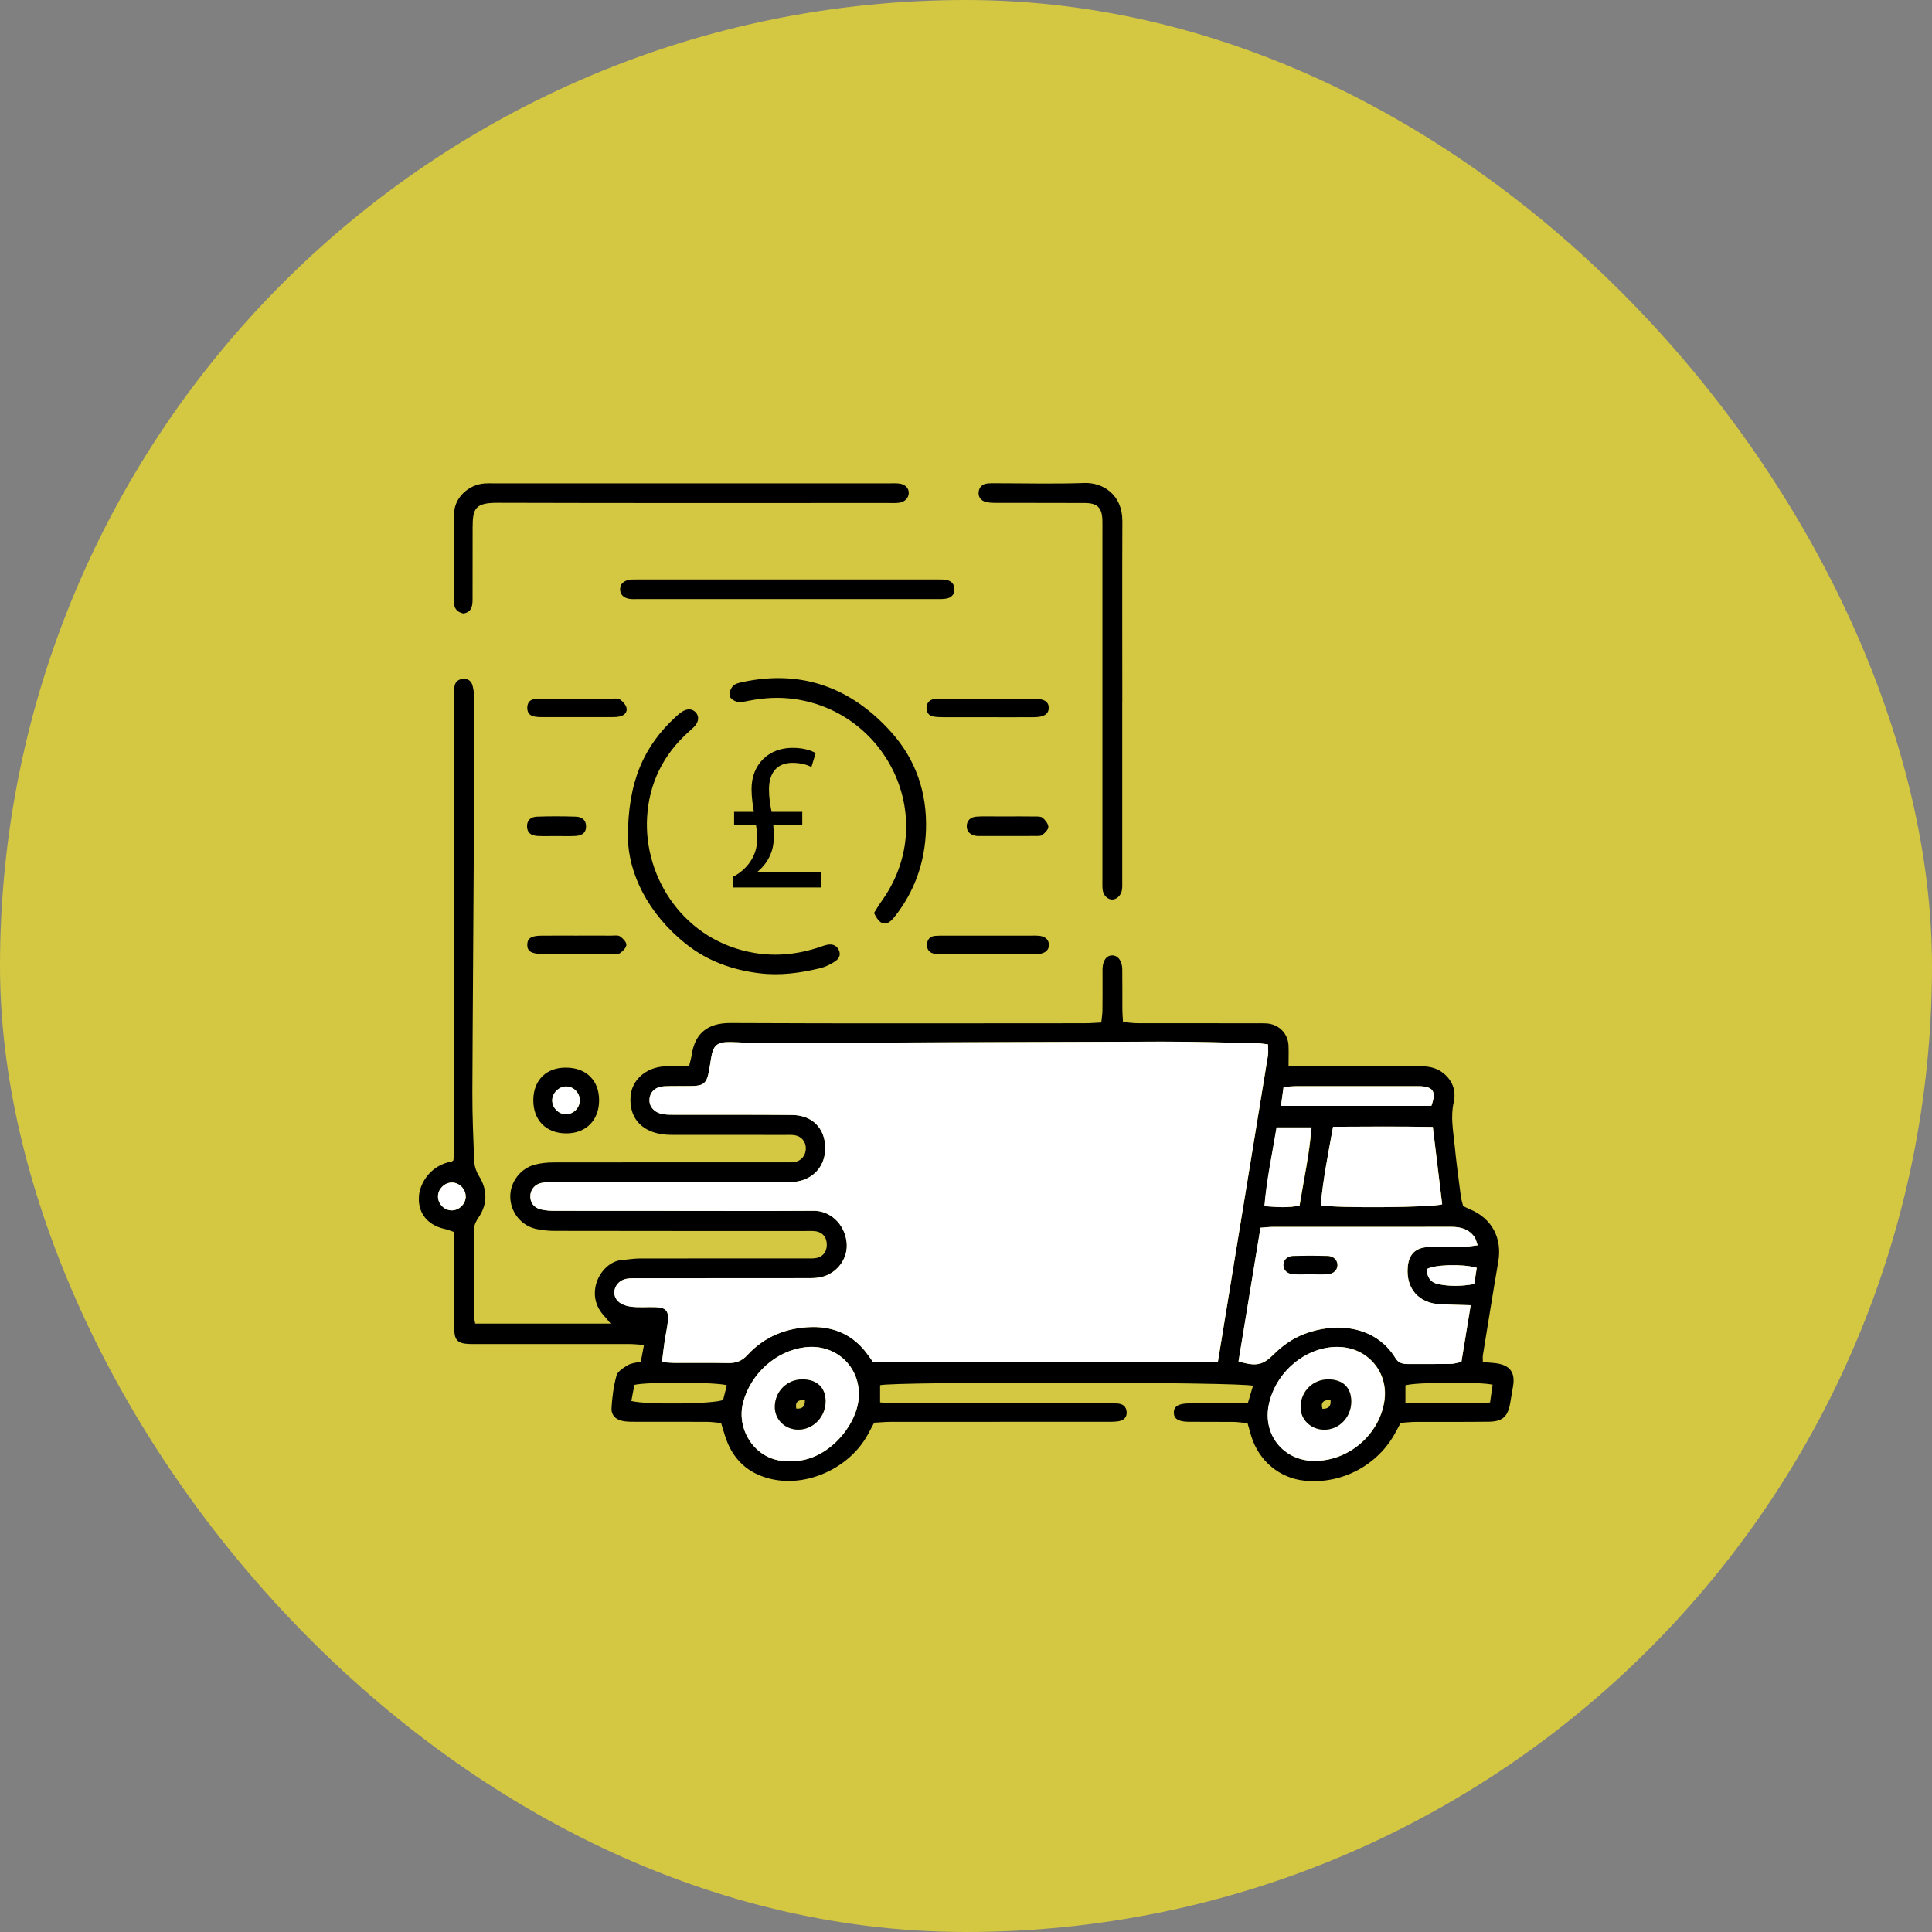 <svg xmlns="http://www.w3.org/2000/svg" width="60" height="60" viewBox="0 0 60 60" fill="none"><rect x="0" y="0" width="60" height="60" fill="#808080" stroke="none"/><rect width="60" height="60" rx="30" fill="#D4C742"></rect><path d="M13.01 37.138C13.061 36.656 13.439 36.172 14.026 36.073C14.036 36.071 14.044 36.061 14.082 36.035C14.089 35.893 14.103 35.73 14.103 35.567C14.104 30.948 14.103 26.33 14.104 21.711C14.104 21.59 14.102 21.467 14.111 21.347C14.123 21.195 14.215 21.1 14.365 21.084C14.513 21.069 14.631 21.133 14.673 21.282C14.702 21.386 14.72 21.498 14.72 21.606C14.721 23.12 14.724 24.634 14.716 26.148C14.704 28.744 14.679 31.34 14.67 33.937C14.668 34.654 14.698 35.372 14.731 36.088C14.738 36.233 14.795 36.391 14.872 36.516C15.145 36.953 15.144 37.398 14.858 37.817C14.793 37.912 14.729 38.031 14.728 38.141C14.718 39.058 14.722 39.975 14.724 40.892C14.724 40.955 14.744 41.018 14.758 41.105H18.963C18.868 40.992 18.811 40.918 18.748 40.85C18.122 40.161 18.675 39.167 19.334 39.128C19.511 39.117 19.688 39.083 19.865 39.083C21.581 39.08 23.298 39.081 25.014 39.081C25.115 39.081 25.216 39.087 25.315 39.075C25.538 39.048 25.67 38.895 25.677 38.673C25.684 38.434 25.549 38.264 25.316 38.236C25.206 38.223 25.093 38.23 24.982 38.23C22.396 38.23 19.81 38.231 17.224 38.226C17.026 38.226 16.822 38.206 16.63 38.161C16.172 38.052 15.85 37.629 15.847 37.166C15.844 36.706 16.163 36.281 16.623 36.166C16.804 36.12 16.996 36.101 17.184 36.1C19.569 36.096 21.954 36.098 24.34 36.097C24.451 36.097 24.564 36.104 24.673 36.088C24.884 36.056 25.025 35.881 25.026 35.669C25.028 35.453 24.889 35.285 24.673 35.254C24.575 35.24 24.473 35.246 24.373 35.246C23.214 35.246 22.055 35.246 20.896 35.244C20.763 35.244 20.628 35.238 20.498 35.214C19.878 35.098 19.546 34.68 19.581 34.07C19.611 33.549 20.051 33.148 20.64 33.117C20.884 33.104 21.128 33.115 21.399 33.115C21.432 32.975 21.467 32.862 21.485 32.746C21.584 32.08 21.995 31.768 22.679 31.771C26.346 31.789 30.012 31.779 33.679 31.778C33.844 31.778 34.008 31.764 34.202 31.755C34.216 31.611 34.236 31.494 34.238 31.378C34.242 31.002 34.24 30.626 34.24 30.25C34.24 30.195 34.238 30.14 34.24 30.084C34.25 29.831 34.359 29.677 34.532 29.671C34.713 29.664 34.849 29.836 34.853 30.098C34.859 30.518 34.853 30.938 34.856 31.358C34.857 31.476 34.868 31.595 34.876 31.741C35.042 31.755 35.183 31.776 35.324 31.777C36.55 31.779 37.776 31.778 39.002 31.779C39.113 31.779 39.225 31.776 39.336 31.783C39.716 31.809 39.999 32.092 40.016 32.47C40.024 32.667 40.017 32.863 40.017 33.094C40.15 33.1 40.279 33.112 40.408 33.112C41.634 33.114 42.861 33.114 44.087 33.112C44.338 33.112 44.576 33.147 44.783 33.297C45.105 33.531 45.23 33.864 45.146 34.232C45.044 34.68 45.13 35.111 45.173 35.548C45.225 36.085 45.299 36.62 45.368 37.156C45.381 37.254 45.413 37.349 45.439 37.455C45.509 37.489 45.577 37.525 45.647 37.554C46.334 37.84 46.657 38.45 46.53 39.185C46.363 40.153 46.21 41.121 46.052 42.09C46.042 42.152 46.051 42.216 46.051 42.304C46.204 42.316 46.334 42.32 46.464 42.338C46.895 42.397 47.061 42.624 46.99 43.048C46.962 43.222 46.931 43.396 46.901 43.57C46.83 43.992 46.665 44.148 46.235 44.153C45.477 44.163 44.719 44.155 43.961 44.159C43.807 44.16 43.654 44.178 43.5 44.188C43.441 44.295 43.393 44.381 43.348 44.468C42.809 45.494 41.683 46.099 40.524 45.985C39.741 45.908 39.099 45.375 38.859 44.6C38.82 44.474 38.787 44.347 38.744 44.199C38.594 44.185 38.453 44.161 38.31 44.159C37.842 44.154 37.374 44.16 36.906 44.155C36.595 44.151 36.457 44.06 36.454 43.877C36.451 43.678 36.595 43.586 36.924 43.584C37.403 43.582 37.882 43.584 38.361 43.582C38.482 43.582 38.603 43.57 38.757 43.562C38.811 43.38 38.863 43.207 38.913 43.038C38.621 42.915 27.668 42.905 27.332 43.02V43.553C27.51 43.564 27.662 43.582 27.814 43.582C29.998 43.584 32.183 43.583 34.367 43.583C34.479 43.583 34.591 43.581 34.702 43.587C34.866 43.597 34.977 43.675 34.989 43.849C35.001 44.014 34.902 44.121 34.701 44.144C34.569 44.159 34.434 44.155 34.3 44.155C32.093 44.155 29.887 44.155 27.68 44.157C27.504 44.157 27.328 44.174 27.148 44.183C27.075 44.32 27.014 44.437 26.951 44.552C26.382 45.591 25.067 46.193 23.946 45.931C23.221 45.762 22.755 45.318 22.526 44.622C22.482 44.488 22.443 44.352 22.395 44.193C22.243 44.18 22.102 44.158 21.96 44.157C21.225 44.153 20.489 44.156 19.753 44.155C19.631 44.155 19.507 44.155 19.386 44.139C19.139 44.104 18.979 43.964 18.992 43.726C19.012 43.387 19.056 43.044 19.147 42.718C19.184 42.587 19.361 42.478 19.497 42.397C19.605 42.332 19.749 42.324 19.902 42.284C19.931 42.132 19.961 41.974 20 41.768C19.829 41.758 19.69 41.742 19.552 41.741C17.969 41.739 16.387 41.74 14.803 41.74C14.726 41.74 14.647 41.742 14.57 41.739C14.219 41.726 14.111 41.622 14.109 41.278C14.105 40.416 14.109 39.555 14.106 38.693C14.106 38.551 14.094 38.409 14.086 38.255C13.987 38.222 13.906 38.187 13.821 38.169C13.204 38.036 12.966 37.586 13.014 37.135L13.01 37.138ZM39.381 32.434C39.261 32.42 39.165 32.401 39.068 32.399C38.077 32.379 37.085 32.346 36.094 32.348C31.903 32.357 27.713 32.378 23.522 32.392C23.244 32.392 22.966 32.365 22.687 32.362C22.269 32.356 22.151 32.458 22.086 32.861C22.061 33.013 22.04 33.166 22.009 33.318C21.943 33.635 21.838 33.721 21.506 33.726C21.216 33.731 20.925 33.721 20.637 33.734C20.365 33.745 20.195 33.898 20.173 34.123C20.149 34.355 20.314 34.553 20.588 34.599C20.718 34.621 20.854 34.619 20.988 34.619C22.192 34.621 23.395 34.615 24.599 34.625C25.228 34.631 25.625 35.036 25.631 35.645C25.637 36.236 25.227 36.67 24.622 36.707C24.489 36.715 24.355 36.711 24.221 36.711C21.88 36.711 19.54 36.711 17.199 36.712C17.065 36.712 16.929 36.711 16.801 36.74C16.598 36.787 16.474 36.957 16.471 37.148C16.468 37.346 16.58 37.504 16.793 37.558C16.931 37.593 17.079 37.602 17.222 37.602C18.348 37.605 19.474 37.604 20.6 37.604C22.16 37.604 23.721 37.613 25.281 37.601C25.747 37.598 26.22 37.971 26.293 38.566C26.354 39.063 26.019 39.533 25.517 39.659C25.379 39.694 25.231 39.694 25.087 39.694C23.337 39.696 21.587 39.695 19.837 39.696C19.703 39.696 19.565 39.689 19.437 39.718C19.104 39.793 18.962 40.179 19.195 40.411C19.293 40.508 19.464 40.564 19.608 40.581C19.85 40.609 20.098 40.587 20.343 40.593C20.684 40.603 20.778 40.706 20.742 41.048C20.72 41.256 20.671 41.461 20.64 41.668C20.61 41.87 20.588 42.073 20.559 42.303C20.731 42.313 20.851 42.325 20.971 42.326C21.517 42.328 22.064 42.318 22.609 42.33C22.859 42.336 23.041 42.27 23.219 42.076C23.749 41.499 24.445 41.228 25.217 41.212C25.921 41.198 26.52 41.471 26.943 42.06C27 42.14 27.059 42.219 27.117 42.298H37.823C38.344 39.112 38.863 35.946 39.379 32.779C39.395 32.675 39.38 32.564 39.38 32.434L39.381 32.434ZM38.464 42.28C39.021 42.446 39.221 42.399 39.569 42.051C39.84 41.781 40.149 41.567 40.506 41.429C41.43 41.072 42.698 41.125 43.346 42.188C43.435 42.334 43.567 42.36 43.717 42.361C44.163 42.361 44.608 42.365 45.054 42.358C45.159 42.357 45.264 42.32 45.387 42.296C45.483 41.711 45.574 41.151 45.675 40.536C45.321 40.524 45.024 40.519 44.728 40.505C44.065 40.473 43.669 40.024 43.719 39.366C43.75 38.954 43.961 38.74 44.375 38.728C44.742 38.717 45.11 38.727 45.478 38.721C45.605 38.718 45.732 38.692 45.892 38.673C45.851 38.562 45.838 38.485 45.798 38.426C45.626 38.173 45.371 38.1 45.074 38.101C43.224 38.105 41.375 38.102 39.526 38.103C39.417 38.103 39.307 38.117 39.147 38.129C38.919 39.514 38.694 40.89 38.465 42.281L38.464 42.28ZM41.401 34.993C41.251 35.829 41.088 36.625 41.018 37.431C41.485 37.525 44.513 37.502 44.789 37.4C44.695 36.619 44.599 35.829 44.499 34.997C43.449 34.982 42.444 34.985 41.401 34.993ZM40.821 45.37C41.889 45.373 42.844 44.554 42.997 43.502C43.129 42.602 42.465 41.836 41.547 41.83C40.552 41.823 39.613 42.614 39.406 43.633C39.217 44.564 39.871 45.367 40.821 45.37ZM24.54 45.371C25.611 45.431 26.545 44.374 26.659 43.507C26.791 42.513 26 41.721 25.006 41.841C24.092 41.951 23.317 42.665 23.081 43.548C22.84 44.45 23.53 45.446 24.539 45.371H24.54ZM44.452 34.344C44.613 33.907 44.517 33.749 44.106 33.733C44.072 33.731 44.039 33.731 44.006 33.731C42.76 33.731 41.514 33.731 40.268 33.732C40.148 33.732 40.028 33.745 39.864 33.755C39.836 33.956 39.811 34.141 39.782 34.344H44.452ZM39.651 35.013C39.514 35.847 39.342 36.632 39.273 37.459C39.669 37.489 40.006 37.518 40.363 37.439C40.495 36.627 40.67 35.841 40.734 35.013H39.651ZM19.608 43.509C20.083 43.633 22.209 43.602 22.457 43.475C22.494 43.333 22.534 43.176 22.573 43.022C22.281 42.921 20.052 42.913 19.701 43.01C19.672 43.162 19.641 43.328 19.607 43.508L19.608 43.509ZM43.647 43.57C44.541 43.58 45.389 43.596 46.275 43.556C46.304 43.35 46.33 43.175 46.355 43.004C45.944 42.907 43.916 42.926 43.647 43.025V43.57ZM45.786 39.877C45.815 39.695 45.841 39.531 45.865 39.373C45.427 39.243 44.522 39.275 44.31 39.417C44.32 39.644 44.414 39.821 44.651 39.875C45.02 39.958 45.392 39.947 45.786 39.877ZM14.463 37.17C14.47 36.932 14.266 36.722 14.03 36.725C13.807 36.727 13.61 36.92 13.603 37.144C13.595 37.369 13.779 37.574 14.002 37.588C14.239 37.604 14.456 37.407 14.464 37.17H14.463Z" fill="black"></path><path d="M14.394 19.053C14.185 19.012 14.095 18.884 14.095 18.678C14.098 17.772 14.088 16.866 14.101 15.96C14.108 15.464 14.537 15.053 15.047 15.014C15.147 15.007 15.247 15.011 15.348 15.011C19.437 15.011 23.527 15.011 27.617 15.011C27.717 15.011 27.819 15.005 27.918 15.016C28.108 15.037 28.221 15.15 28.222 15.306C28.223 15.457 28.105 15.588 27.926 15.613C27.817 15.628 27.704 15.621 27.593 15.621C23.548 15.621 19.502 15.627 15.458 15.615C14.763 15.613 14.678 15.785 14.678 16.378C14.678 17.118 14.678 17.859 14.676 18.599C14.676 18.805 14.66 19.006 14.394 19.053Z" fill="black"></path><path d="M34.852 21.816C34.852 23.659 34.852 25.504 34.852 27.347C34.852 27.446 34.858 27.548 34.842 27.644C34.812 27.817 34.665 27.944 34.527 27.935C34.383 27.927 34.258 27.793 34.242 27.618C34.232 27.508 34.237 27.397 34.237 27.287C34.237 23.687 34.237 20.087 34.237 16.488C34.237 16.377 34.239 16.266 34.236 16.156C34.224 15.765 34.081 15.622 33.683 15.621C32.77 15.617 31.857 15.62 30.943 15.617C30.832 15.617 30.718 15.616 30.613 15.588C30.471 15.55 30.381 15.441 30.392 15.294C30.403 15.136 30.499 15.03 30.669 15.014C30.746 15.006 30.824 15.008 30.903 15.008C31.827 15.008 32.753 15.032 33.676 15C34.254 14.979 34.86 15.366 34.856 16.183C34.848 18.06 34.854 19.938 34.854 21.815L34.852 21.816Z" fill="black"></path><path d="M19.5 26.041C19.492 24.261 20.007 23.165 20.978 22.269C21.043 22.21 21.11 22.149 21.184 22.102C21.348 21.998 21.503 22.01 21.609 22.126C21.713 22.242 21.706 22.4 21.581 22.544C21.523 22.61 21.454 22.668 21.388 22.727C20.596 23.436 20.159 24.327 20.097 25.372C19.983 27.277 21.265 29.23 23.424 29.593C24.112 29.709 24.776 29.636 25.431 29.422C25.515 29.394 25.599 29.36 25.686 29.342C25.843 29.31 25.976 29.35 26.049 29.503C26.128 29.666 26.043 29.791 25.915 29.869C25.775 29.956 25.621 30.034 25.462 30.071C24.844 30.219 24.225 30.304 23.581 30.225C22.741 30.122 21.979 29.848 21.319 29.327C20.109 28.372 19.523 27.113 19.501 26.04L19.5 26.041Z" fill="black"></path><path d="M27.144 28.351C27.22 28.233 27.285 28.119 27.361 28.012C29.199 25.478 27.585 22.126 24.683 21.711C24.199 21.642 23.73 21.669 23.257 21.762C23.138 21.786 23.009 21.818 22.895 21.795C22.803 21.776 22.675 21.689 22.66 21.614C22.641 21.517 22.694 21.377 22.765 21.302C22.832 21.23 22.961 21.203 23.067 21.18C24.921 20.786 26.452 21.367 27.684 22.744C28.447 23.596 28.793 24.628 28.758 25.764C28.726 26.771 28.408 27.691 27.769 28.488C27.532 28.783 27.325 28.745 27.144 28.352L27.144 28.351Z" fill="black"></path><path d="M24.428 18.605C22.891 18.605 21.354 18.605 19.817 18.605C19.718 18.605 19.614 18.613 19.518 18.593C19.363 18.559 19.255 18.463 19.258 18.294C19.26 18.142 19.362 18.052 19.5 18.015C19.584 17.992 19.677 17.996 19.766 17.996C22.895 17.995 26.025 17.995 29.154 17.996C29.242 17.996 29.335 17.994 29.419 18.017C29.562 18.055 29.642 18.153 29.639 18.308C29.636 18.466 29.548 18.558 29.404 18.587C29.297 18.609 29.183 18.605 29.071 18.605C27.524 18.605 25.975 18.605 24.428 18.605L24.428 18.605Z" fill="black"></path><path d="M18.606 34.178C18.602 34.793 18.197 35.198 17.588 35.198C16.959 35.198 16.555 34.786 16.563 34.153C16.57 33.537 16.975 33.144 17.595 33.156C18.218 33.166 18.61 33.563 18.606 34.178V34.178ZM17.568 33.741C17.345 33.75 17.149 33.956 17.151 34.178C17.153 34.406 17.351 34.605 17.576 34.605C17.817 34.605 18.02 34.392 18.007 34.151C17.994 33.917 17.796 33.731 17.568 33.741Z" fill="black"></path><path d="M30.705 29.057C31.149 29.057 31.594 29.057 32.039 29.057C32.116 29.057 32.195 29.054 32.272 29.062C32.465 29.082 32.575 29.187 32.575 29.346C32.575 29.502 32.467 29.601 32.267 29.627C32.223 29.632 32.179 29.634 32.134 29.634C31.168 29.634 30.201 29.634 29.235 29.634C29.168 29.634 29.101 29.629 29.036 29.62C28.861 29.599 28.78 29.488 28.79 29.325C28.798 29.178 28.88 29.078 29.04 29.065C29.129 29.059 29.218 29.057 29.306 29.057C29.773 29.056 30.24 29.057 30.706 29.057H30.705Z" fill="black"></path><path d="M30.654 22.273C30.198 22.273 29.742 22.274 29.286 22.273C29.186 22.273 29.085 22.269 28.987 22.252C28.846 22.228 28.773 22.123 28.773 21.994C28.773 21.853 28.845 21.738 29.002 21.711C29.078 21.697 29.157 21.698 29.234 21.698C30.191 21.697 31.147 21.698 32.103 21.698C32.114 21.698 32.125 21.698 32.136 21.698C32.437 21.705 32.574 21.798 32.569 21.99C32.564 22.176 32.426 22.269 32.121 22.273C31.632 22.277 31.143 22.274 30.654 22.274V22.273Z" fill="black"></path><path d="M17.925 29.056C18.281 29.056 18.636 29.055 18.992 29.057C19.08 29.057 19.189 29.037 19.253 29.079C19.342 29.14 19.451 29.249 19.453 29.338C19.453 29.427 19.346 29.538 19.257 29.599C19.195 29.643 19.085 29.625 18.997 29.625C18.274 29.626 17.552 29.627 16.83 29.625C16.494 29.623 16.366 29.534 16.375 29.327C16.385 29.133 16.501 29.06 16.824 29.058C17.191 29.054 17.557 29.057 17.924 29.057L17.925 29.056Z" fill="black"></path><path d="M17.921 21.697C18.277 21.697 18.633 21.695 18.989 21.698C19.077 21.698 19.187 21.678 19.25 21.72C19.34 21.781 19.431 21.882 19.457 21.982C19.489 22.11 19.394 22.214 19.261 22.247C19.176 22.268 19.085 22.271 18.996 22.271C18.273 22.273 17.55 22.273 16.828 22.271C16.75 22.271 16.671 22.267 16.595 22.253C16.44 22.223 16.37 22.121 16.375 21.968C16.381 21.813 16.466 21.72 16.621 21.707C16.765 21.695 16.91 21.697 17.055 21.696C17.344 21.695 17.633 21.696 17.922 21.696L17.921 21.697Z" fill="black"></path><path d="M31.288 25.355C31.566 25.355 31.845 25.352 32.123 25.357C32.21 25.358 32.322 25.35 32.379 25.397C32.463 25.467 32.553 25.581 32.557 25.679C32.561 25.76 32.454 25.859 32.376 25.927C32.334 25.963 32.249 25.962 32.184 25.962C31.595 25.965 31.004 25.963 30.415 25.963C30.381 25.963 30.348 25.964 30.315 25.959C30.124 25.928 30.022 25.821 30.023 25.657C30.025 25.494 30.128 25.377 30.32 25.362C30.531 25.346 30.743 25.356 30.954 25.355C31.065 25.355 31.177 25.355 31.288 25.355Z" fill="black"></path><path d="M17.273 25.964C17.084 25.964 16.894 25.971 16.705 25.962C16.479 25.951 16.376 25.856 16.368 25.676C16.36 25.494 16.463 25.37 16.677 25.362C17.076 25.348 17.478 25.349 17.878 25.362C18.094 25.368 18.202 25.488 18.201 25.666C18.201 25.846 18.096 25.95 17.874 25.961C17.674 25.973 17.473 25.963 17.273 25.964Z" fill="black"></path><path d="M39.378 32.435C39.378 32.566 39.393 32.676 39.376 32.78C38.861 35.947 38.342 39.113 37.821 42.299H27.114C27.057 42.221 26.998 42.142 26.94 42.061C26.517 41.473 25.918 41.199 25.214 41.213C24.443 41.228 23.747 41.501 23.216 42.077C23.038 42.271 22.857 42.337 22.607 42.332C22.061 42.32 21.515 42.329 20.968 42.327C20.849 42.327 20.729 42.314 20.557 42.304C20.586 42.074 20.608 41.871 20.638 41.669C20.668 41.462 20.717 41.257 20.739 41.049C20.776 40.708 20.681 40.604 20.341 40.595C20.096 40.588 19.848 40.611 19.606 40.582C19.461 40.566 19.291 40.51 19.192 40.412C18.96 40.181 19.101 39.794 19.435 39.719C19.563 39.691 19.701 39.698 19.834 39.698C21.584 39.696 23.334 39.698 25.084 39.695C25.228 39.695 25.377 39.695 25.515 39.66C26.017 39.535 26.351 39.064 26.29 38.567C26.217 37.973 25.745 37.599 25.279 37.603C23.718 37.613 22.158 37.605 20.597 37.605C19.472 37.605 18.346 37.607 17.22 37.603C17.076 37.603 16.928 37.593 16.79 37.559C16.577 37.505 16.466 37.347 16.469 37.15C16.471 36.959 16.595 36.788 16.798 36.741C16.926 36.712 17.064 36.713 17.196 36.713C19.537 36.712 21.878 36.712 24.219 36.712C24.353 36.712 24.487 36.716 24.62 36.708C25.224 36.672 25.634 36.239 25.628 35.647C25.622 35.038 25.226 34.632 24.597 34.627C23.393 34.617 22.189 34.623 20.985 34.621C20.852 34.621 20.716 34.623 20.585 34.601C20.312 34.554 20.147 34.356 20.171 34.124C20.193 33.899 20.363 33.747 20.634 33.735C20.924 33.723 21.214 33.733 21.503 33.727C21.835 33.721 21.941 33.636 22.006 33.319C22.038 33.167 22.058 33.014 22.083 32.862C22.15 32.459 22.267 32.358 22.685 32.363C22.963 32.367 23.242 32.394 23.52 32.393C27.711 32.379 31.901 32.358 36.092 32.349C37.084 32.347 38.075 32.38 39.066 32.4C39.163 32.402 39.259 32.422 39.379 32.435L39.378 32.435Z" fill="white"></path><path d="M38.462 42.28C38.691 40.889 38.916 39.514 39.144 38.129C39.305 38.117 39.414 38.103 39.523 38.103C41.372 38.102 43.221 38.105 45.071 38.101C45.368 38.101 45.623 38.173 45.795 38.426C45.836 38.484 45.848 38.562 45.889 38.673C45.729 38.692 45.602 38.718 45.475 38.72C45.108 38.727 44.739 38.717 44.372 38.728C43.958 38.74 43.747 38.954 43.716 39.366C43.666 40.023 44.062 40.473 44.725 40.505C45.021 40.52 45.318 40.524 45.672 40.535C45.571 41.15 45.48 41.711 45.384 42.296C45.261 42.32 45.156 42.357 45.051 42.358C44.605 42.364 44.16 42.361 43.714 42.361C43.564 42.361 43.432 42.333 43.343 42.188C42.695 41.124 41.427 41.071 40.503 41.429C40.145 41.567 39.836 41.781 39.566 42.051C39.218 42.398 39.018 42.445 38.461 42.279L38.462 42.28ZM40.699 39.574C40.877 39.574 41.054 39.584 41.231 39.571C41.421 39.556 41.536 39.437 41.535 39.285C41.534 39.133 41.418 39.011 41.228 39.006C40.874 38.995 40.519 38.995 40.165 39.006C39.974 39.012 39.861 39.134 39.862 39.289C39.862 39.441 39.976 39.557 40.168 39.571C40.344 39.584 40.523 39.574 40.699 39.574Z" fill="white"></path><path d="M41.398 34.993C42.442 34.986 43.446 34.982 44.496 34.998C44.597 35.83 44.693 36.619 44.787 37.4C44.51 37.502 41.483 37.525 41.016 37.432C41.086 36.625 41.249 35.83 41.398 34.993Z" fill="white"></path><path d="M40.815 45.37C39.865 45.368 39.211 44.565 39.4 43.633C39.606 42.614 40.546 41.822 41.54 41.83C42.458 41.836 43.122 42.602 42.991 43.503C42.837 44.554 41.883 45.374 40.815 45.37ZM41.964 43.525C41.964 43.09 41.699 42.836 41.246 42.838C40.773 42.84 40.403 43.205 40.39 43.681C40.379 44.074 40.696 44.39 41.108 44.401C41.579 44.413 41.963 44.02 41.964 43.525Z" fill="white"></path><path d="M24.538 45.372C23.529 45.446 22.838 44.449 23.079 43.548C23.316 42.665 24.09 41.951 25.004 41.841C25.999 41.721 26.789 42.513 26.658 43.507C26.543 44.374 25.609 45.432 24.539 45.372H24.538ZM25.642 43.513C25.638 43.088 25.363 42.835 24.909 42.839C24.438 42.843 24.068 43.216 24.064 43.689C24.062 44.087 24.379 44.398 24.791 44.399C25.258 44.401 25.645 43.999 25.641 43.513H25.642Z" fill="white"></path><path d="M44.451 34.344H39.781C39.809 34.141 39.835 33.957 39.862 33.755C40.026 33.746 40.147 33.733 40.267 33.732C41.513 33.731 42.759 33.732 44.005 33.732C44.038 33.732 44.072 33.732 44.105 33.733C44.516 33.749 44.612 33.907 44.451 34.344Z" fill="white"></path><path d="M39.643 35.013H40.726C40.663 35.84 40.487 36.627 40.356 37.439C39.998 37.517 39.662 37.489 39.266 37.458C39.335 36.631 39.506 35.846 39.643 35.013Z" fill="white"></path><path d="M45.781 39.877C45.386 39.947 45.015 39.957 44.646 39.874C44.408 39.821 44.315 39.643 44.305 39.417C44.517 39.275 45.422 39.243 45.86 39.372C45.835 39.529 45.809 39.694 45.781 39.877Z" fill="white"></path><path d="M14.463 37.171C14.456 37.407 14.238 37.604 14.001 37.589C13.778 37.574 13.594 37.369 13.602 37.144C13.609 36.921 13.806 36.728 14.029 36.725C14.266 36.722 14.469 36.932 14.462 37.171H14.463Z" fill="white"></path><path d="M17.566 33.741C17.793 33.731 17.992 33.917 18.005 34.151C18.017 34.392 17.815 34.606 17.574 34.605C17.349 34.605 17.151 34.405 17.148 34.178C17.146 33.956 17.343 33.75 17.566 33.741Z" fill="white"></path><path d="M40.697 39.574C40.519 39.574 40.342 39.585 40.166 39.572C39.973 39.557 39.86 39.442 39.859 39.289C39.859 39.135 39.972 39.013 40.162 39.007C40.517 38.995 40.872 38.995 41.225 39.007C41.416 39.013 41.532 39.133 41.532 39.286C41.533 39.438 41.419 39.557 41.228 39.572C41.052 39.585 40.874 39.574 40.697 39.575V39.574Z" fill="black"></path><path d="M41.965 43.525C41.965 44.02 41.58 44.413 41.109 44.401C40.696 44.39 40.38 44.073 40.391 43.681C40.404 43.205 40.775 42.84 41.246 42.838C41.7 42.837 41.965 43.09 41.965 43.525ZM41.322 43.468C41.109 43.48 41.008 43.541 41.07 43.753C41.254 43.751 41.343 43.683 41.322 43.468Z" fill="black"></path><path d="M25.639 43.513C25.643 43.999 25.256 44.401 24.789 44.399C24.377 44.397 24.06 44.087 24.062 43.689C24.066 43.216 24.436 42.842 24.907 42.838C25.362 42.834 25.636 43.087 25.64 43.513H25.639ZM24.998 43.472C24.785 43.473 24.688 43.535 24.729 43.746C24.922 43.758 25.003 43.683 24.998 43.472Z" fill="black"></path><path d="M22.758 27.561V27.233C23.201 27.009 23.512 26.576 23.512 26.085C23.512 25.928 23.506 25.796 23.479 25.626H22.798V25.213H23.413C23.38 25.016 23.34 24.761 23.34 24.504C23.34 23.73 23.876 23.225 24.61 23.225C24.954 23.225 25.193 23.304 25.331 23.389L25.199 23.822C25.079 23.756 24.888 23.691 24.61 23.691C24.094 23.691 23.882 24.045 23.882 24.51C23.882 24.793 23.922 25.002 23.962 25.212H24.915V25.625H24.015C24.035 25.875 24.048 26.124 23.988 26.36C23.915 26.642 23.756 26.878 23.532 27.069V27.082H25.503V27.561H22.758Z" fill="black"></path></svg>